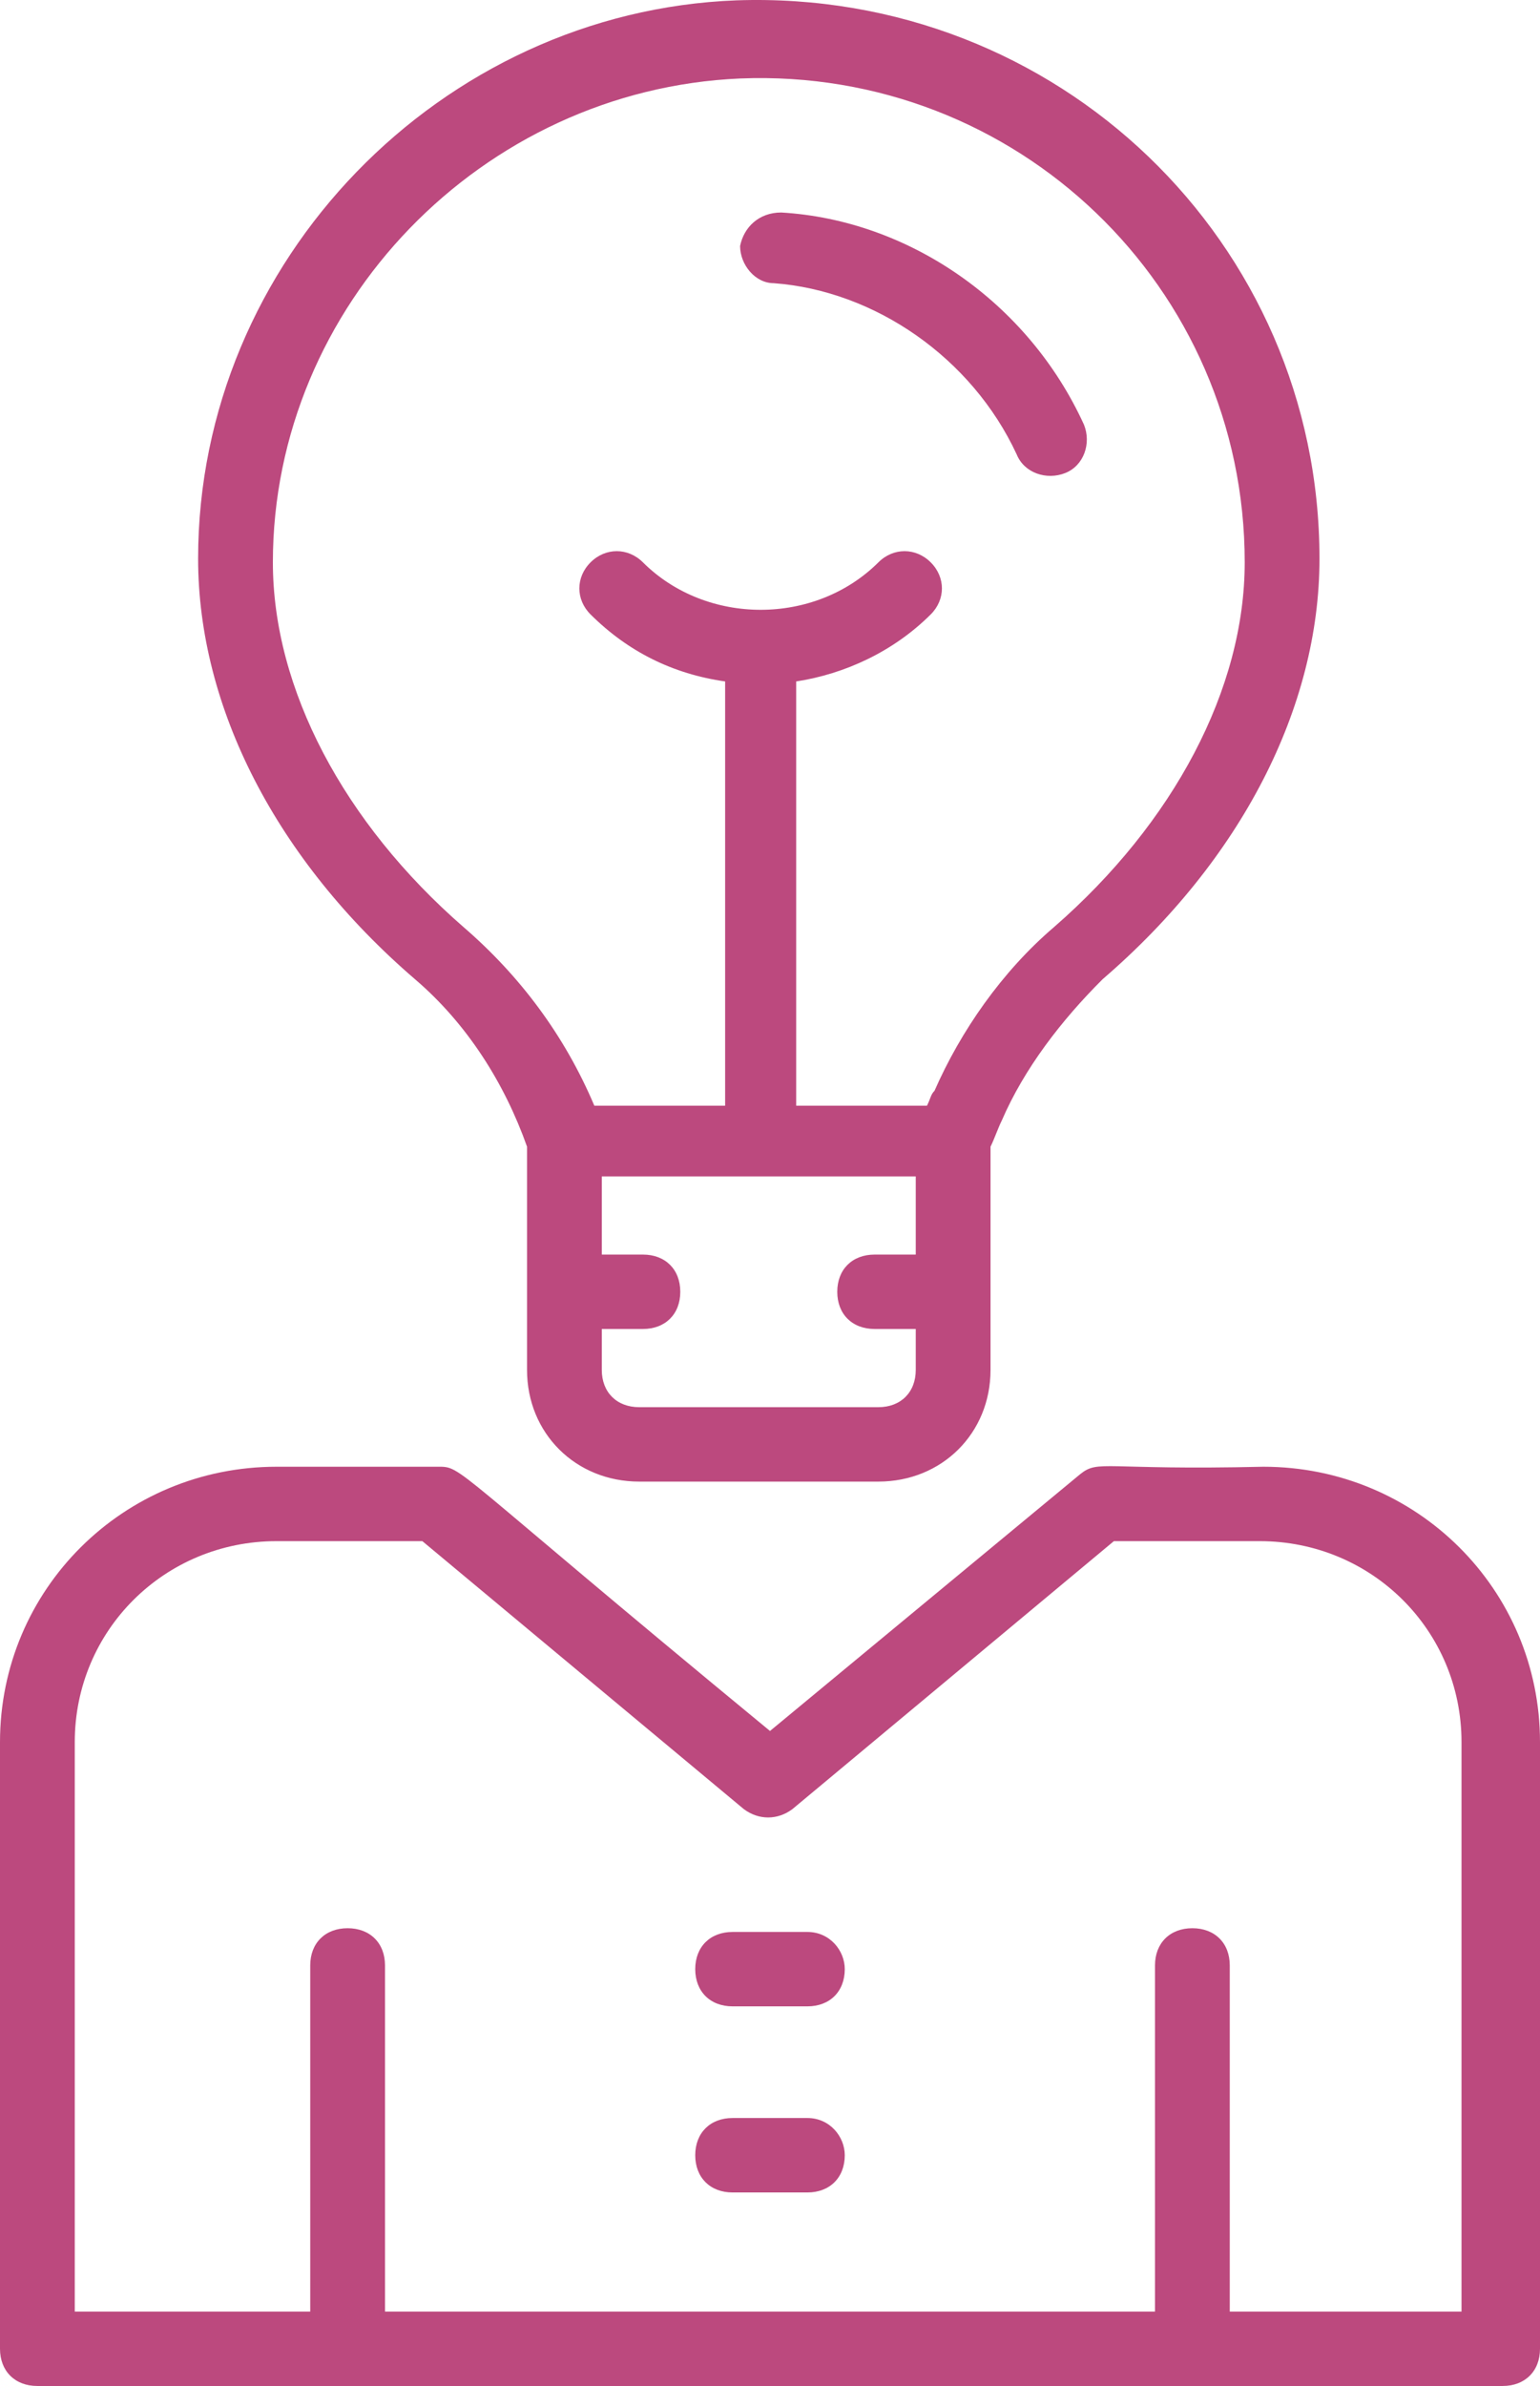 <?xml version="1.0" encoding="UTF-8" standalone="no"?><!DOCTYPE svg PUBLIC "-//W3C//DTD SVG 1.1//EN" "http://www.w3.org/Graphics/SVG/1.1/DTD/svg11.dtd"><svg width="100%" height="100%" viewBox="0 0 31 48" version="1.1" xmlns="http://www.w3.org/2000/svg" xmlns:xlink="http://www.w3.org/1999/xlink" xml:space="preserve" xmlns:serif="http://www.serif.com/" style="fill-rule:evenodd;clip-rule:evenodd;stroke-linejoin:round;stroke-miterlimit:2;"><path d="M25.432,29.507c3.085,-0 5.568,2.47 5.568,5.54l0,12.204c0,0.45 -0.301,0.749 -0.752,0.749l-29.496,-0c-0.451,-0 -0.752,-0.299 -0.752,-0.749l-0,-12.204c-0,-3.07 2.483,-5.54 5.568,-5.54l3.235,-0c0.527,-0 0.151,-0.075 6.697,5.316l6.245,-5.167c0.376,-0.299 0.452,-0.074 3.687,-0.149Zm3.988,16.996l-0,-11.456c-0,-2.246 -1.806,-4.043 -4.063,-4.043l-2.935,0l-6.471,5.391c-0.301,0.224 -0.677,0.224 -0.978,-0l-6.471,-5.391l-2.934,0c-2.257,0 -4.063,1.797 -4.063,4.043l-0,11.456l4.74,-0l0,-6.964c0,-0.449 0.301,-0.748 0.753,-0.748c0.451,-0 0.752,0.299 0.752,0.748l-0,6.964l15.5,-0l0,-6.964c0,-0.449 0.301,-0.748 0.752,-0.748c0.452,-0 0.753,0.299 0.753,0.748l-0,6.964l4.665,-0Zm-13.168,-3.894c0.452,0 0.753,0.375 0.753,0.749c-0,0.449 -0.301,0.749 -0.753,0.749l-1.504,-0c-0.452,-0 -0.753,-0.3 -0.753,-0.749c0,-0.449 0.301,-0.749 0.753,-0.749l1.504,0Zm0,-3.743c0.452,-0 0.753,0.374 0.753,0.748c-0,0.45 -0.301,0.749 -0.753,0.749l-1.504,0c-0.452,0 -0.753,-0.299 -0.753,-0.749c0,-0.449 0.301,-0.748 0.753,-0.748l1.504,-0Zm-5.643,-11.306l0,-4.492c-0.451,-1.273 -1.204,-2.471 -2.257,-3.37c-2.784,-2.395 -4.364,-5.465 -4.364,-8.46c-0,-5.99 4.891,-11.006 10.835,-11.231c6.471,-0.224 11.738,4.867 11.738,11.231c-0,2.995 -1.58,6.065 -4.364,8.46c-0.828,0.824 -1.58,1.797 -2.032,2.846c-0.075,0.149 -0.15,0.374 -0.226,0.524l0,4.492c0,1.273 -0.978,2.246 -2.257,2.246l-4.815,0c-1.28,0 -2.258,-0.973 -2.258,-2.246Zm-1.279,-8.91c1.129,0.974 2.032,2.172 2.634,3.594l2.633,0l0,-8.535c-1.053,-0.15 -1.956,-0.599 -2.709,-1.348c-0.301,-0.299 -0.301,-0.749 0,-1.048c0.301,-0.3 0.753,-0.3 1.054,-0c1.279,1.273 3.461,1.273 4.74,-0c0.301,-0.3 0.752,-0.3 1.053,-0c0.301,0.299 0.301,0.749 0,1.048c-0.752,0.749 -1.73,1.198 -2.708,1.348l-0,8.535l2.633,0c0.075,-0.15 0.075,-0.225 0.151,-0.299c0.526,-1.198 1.354,-2.396 2.407,-3.295c2.408,-2.096 3.838,-4.792 3.838,-7.337c-0,-5.541 -4.59,-9.958 -10.158,-9.734c-5.192,0.225 -9.405,4.568 -9.405,9.734c-0,2.545 1.429,5.241 3.837,7.337Zm6.245,-12.953c-0.376,0 -0.677,-0.374 -0.677,-0.748c0.075,-0.375 0.376,-0.674 0.828,-0.674c2.558,0.15 4.966,1.797 6.094,4.268c0.151,0.374 0,0.823 -0.376,0.973c-0.376,0.15 -0.827,-0 -0.978,-0.374c-0.903,-1.947 -2.859,-3.295 -4.891,-3.445Zm2.107,22.612c0.451,-0 0.752,-0.3 0.752,-0.749l0,-0.824l-0.827,0c-0.452,0 -0.753,-0.299 -0.753,-0.748c0,-0.45 0.301,-0.749 0.753,-0.749l0.827,-0l0,-1.572l-6.32,-0l0,1.572l0.828,-0c0.451,-0 0.752,0.299 0.752,0.749c0,0.449 -0.301,0.748 -0.752,0.748l-0.828,0l0,0.824c0,0.449 0.301,0.749 0.753,0.749l4.815,-0Z" style="fill:#bc497e;"/></svg>